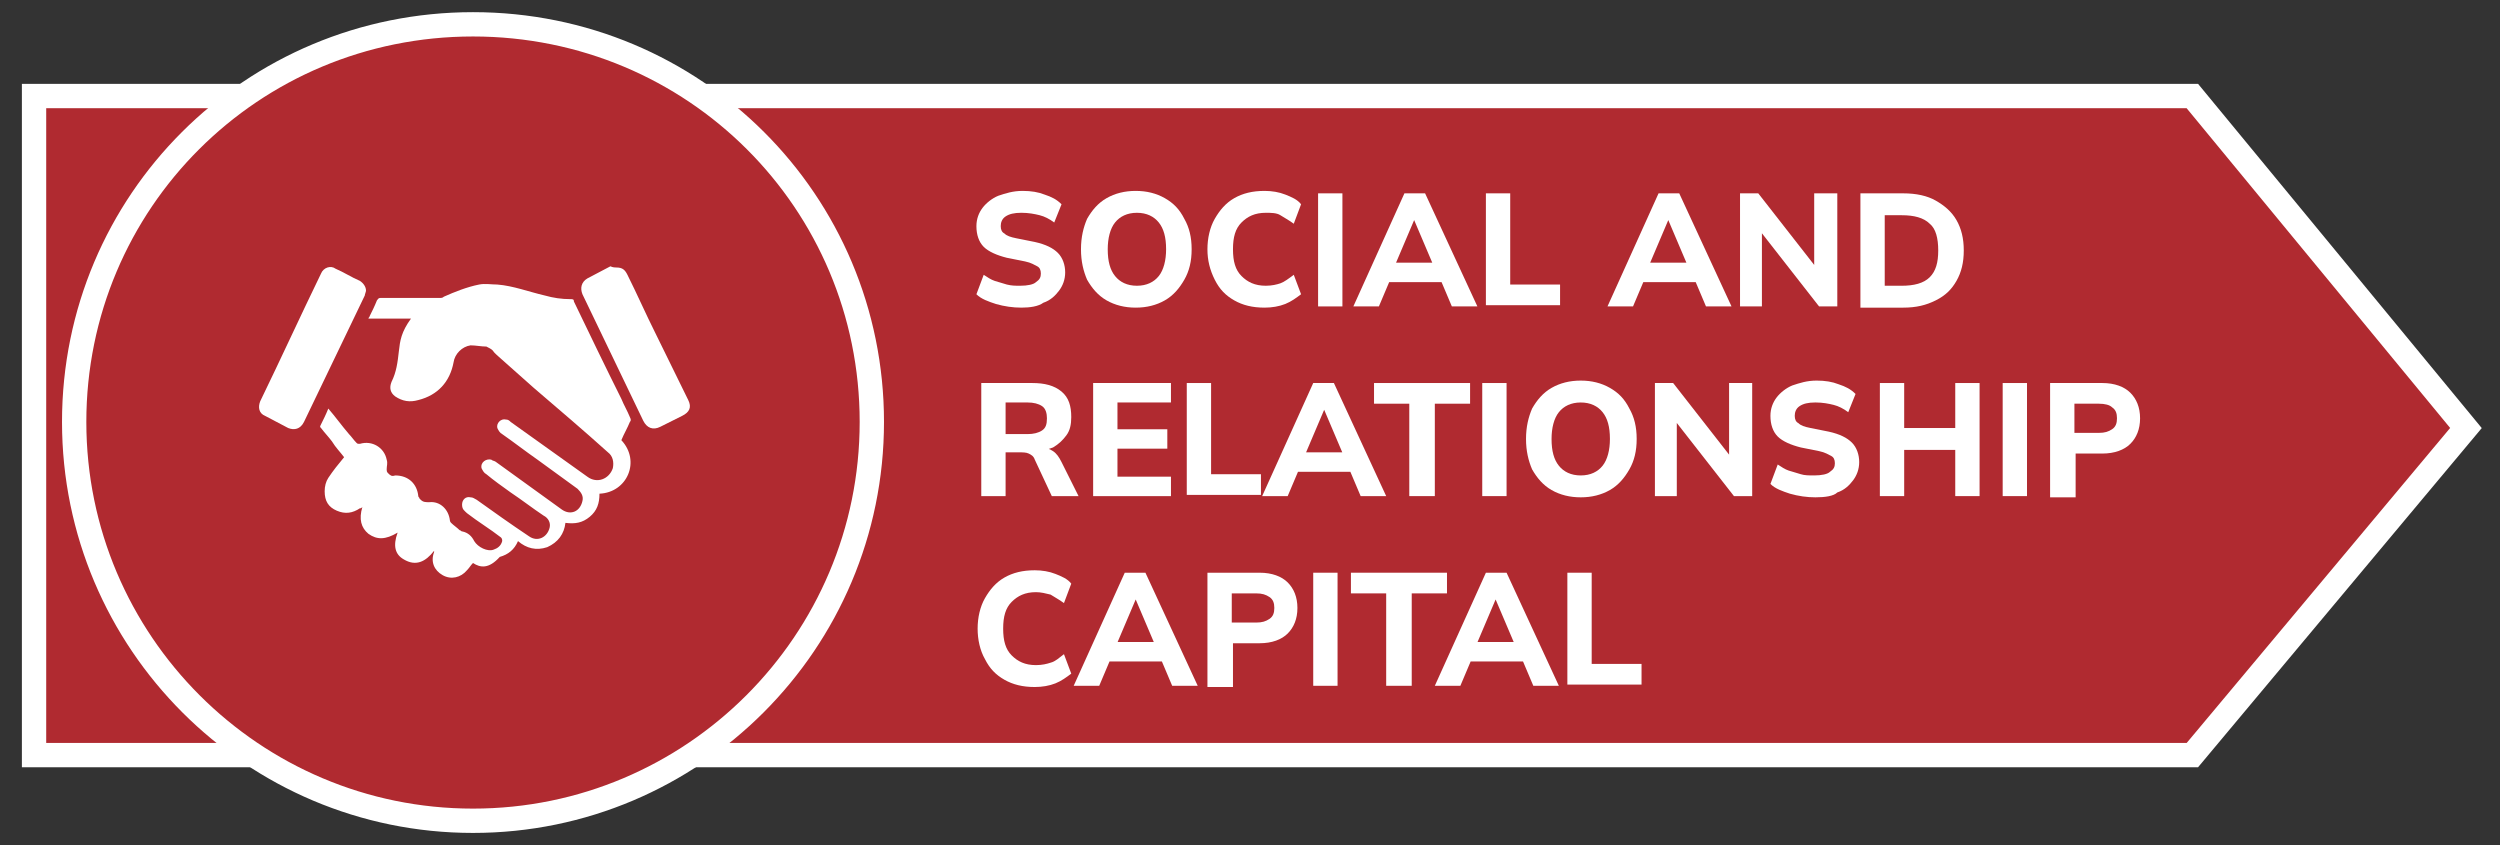 <?xml version="1.0" encoding="utf-8"?>
<!-- Generator: Adobe Illustrator 27.8.1, SVG Export Plug-In . SVG Version: 6.00 Build 0)  -->
<svg version="1.1" id="Layer_1" xmlns="http://www.w3.org/2000/svg" xmlns:xlink="http://www.w3.org/1999/xlink" x="0px" y="0px"
	 viewBox="0 0 205.6 69.5" style="enable-background:new 0 0 205.6 69.5;" xml:space="preserve">
<rect x="0" y="0" width="205.6" height="69.5" fill="#333333" stroke="none"/>
<style type="text/css">
	.st0{fill:#B02A30;}
	.st1{fill:none;stroke:#FFFFFF;stroke-width:2;}
	.st2{fill:#FFFFFF;}
</style>
<g>
	<polygon class="st0" points="2.8,7.9 2.8,62.1 180.3,62.1 202.8,35.2 180.3,7.9 	"/>
	<polygon class="st1" points="2.8,7.9 2.8,62.1 180.3,62.1 202.8,35.2 180.3,7.9 	"/>
	<path class="st0" d="M38.9,67.5c18.1,0,32.8-14.7,32.8-32.8S57.1,2,38.9,2S6.1,16.6,6.1,34.7S20.8,67.5,38.9,67.5"/>
	<path class="st1" d="M38.9,67.5c18.1,0,32.8-14.7,32.8-32.8S57.1,2,38.9,2S6.1,16.6,6.1,34.7S20.8,67.5,38.9,67.5z"/>
	<g>
		<path class="st2" d="M84,25.3c-0.7,0-1.4-0.1-2.1-0.3c-0.6-0.2-1.2-0.4-1.6-0.8l0.6-1.6c0.3,0.2,0.6,0.4,0.9,0.5
			c0.3,0.1,0.7,0.2,1,0.3c0.4,0.1,0.7,0.1,1.1,0.1c0.6,0,1.1-0.1,1.3-0.3c0.3-0.2,0.4-0.4,0.4-0.7c0-0.3-0.1-0.5-0.3-0.6
			c-0.2-0.1-0.5-0.3-1-0.4l-1.5-0.3c-0.8-0.2-1.5-0.5-1.9-0.9s-0.6-1-0.6-1.7c0-0.6,0.2-1.1,0.5-1.5c0.3-0.4,0.8-0.8,1.3-1
			c0.6-0.2,1.2-0.4,2-0.4c0.7,0,1.3,0.1,1.8,0.3c0.6,0.2,1,0.4,1.4,0.8l-0.6,1.5c-0.4-0.3-0.8-0.5-1.2-0.6c-0.4-0.1-0.9-0.2-1.5-0.2
			c-0.6,0-1,0.1-1.3,0.3c-0.3,0.2-0.4,0.5-0.4,0.8c0,0.3,0.1,0.5,0.3,0.6c0.2,0.2,0.5,0.3,1,0.4l1.5,0.3c0.9,0.2,1.5,0.5,1.9,0.9
			s0.6,1,0.6,1.6c0,0.6-0.2,1.1-0.5,1.5c-0.3,0.4-0.7,0.8-1.3,1C85.4,25.2,84.7,25.3,84,25.3z"/>
		<path class="st2" d="M88.9,20.5c0-1,0.2-1.8,0.5-2.5c0.4-0.7,0.9-1.3,1.6-1.7s1.5-0.6,2.4-0.6c0.9,0,1.7,0.2,2.4,0.6
			c0.7,0.4,1.2,0.9,1.6,1.7c0.4,0.7,0.6,1.5,0.6,2.5c0,1-0.2,1.8-0.6,2.5c-0.4,0.7-0.9,1.3-1.6,1.7c-0.7,0.4-1.5,0.6-2.4,0.6
			c-0.9,0-1.7-0.2-2.4-0.6c-0.7-0.4-1.2-1-1.6-1.7C89.1,22.3,88.9,21.5,88.9,20.5z M91.1,20.5c0,1,0.2,1.7,0.6,2.2
			c0.4,0.5,1,0.8,1.8,0.8c0.8,0,1.4-0.3,1.8-0.8c0.4-0.5,0.6-1.3,0.6-2.2c0-1-0.2-1.7-0.6-2.2c-0.4-0.5-1-0.8-1.8-0.8
			c-0.8,0-1.4,0.3-1.8,0.8C91.3,18.8,91.1,19.6,91.1,20.5z"/>
		<path class="st2" d="M104,25.3c-1,0-1.8-0.2-2.5-0.6c-0.7-0.4-1.2-0.9-1.6-1.7s-0.6-1.6-0.6-2.5s0.2-1.8,0.6-2.5
			c0.4-0.7,0.9-1.3,1.6-1.7s1.5-0.6,2.5-0.6c0.6,0,1.2,0.1,1.7,0.3c0.5,0.2,1,0.4,1.3,0.8l-0.6,1.6c-0.4-0.3-0.8-0.5-1.1-0.7
			s-0.8-0.2-1.2-0.2c-0.9,0-1.5,0.3-2,0.8s-0.7,1.2-0.7,2.2s0.2,1.7,0.7,2.2s1.1,0.8,2,0.8c0.5,0,0.9-0.1,1.2-0.2s0.7-0.4,1.1-0.7
			l0.6,1.6c-0.4,0.3-0.8,0.6-1.3,0.8C105.2,25.2,104.6,25.3,104,25.3z"/>
		<path class="st2" d="M108.4,25.2v-9.3h2v9.3H108.4z"/>
		<path class="st2" d="M111.3,25.2l4.2-9.3h1.7l4.3,9.3h-2.1l-1.1-2.6l0.8,0.6h-5.4l0.8-0.6l-1.1,2.6H111.3z M116.3,18.1l-1.7,4
			l-0.4-0.5h4.1l-0.3,0.5L116.3,18.1L116.3,18.1z"/>
		<path class="st2" d="M122.2,25.2v-9.3h2v7.5h4.1v1.7H122.2z"/>
		<path class="st2" d="M132.2,25.2l4.2-9.3h1.7l4.3,9.3h-2.1l-1.1-2.6l0.8,0.6h-5.4l0.8-0.6l-1.1,2.6H132.2z M137.2,18.1l-1.7,4
			l-0.4-0.5h4.1l-0.3,0.5L137.2,18.1L137.2,18.1z"/>
		<path class="st2" d="M143.1,25.2v-9.3h1.5l5,6.4h-0.4v-6.4h1.9v9.3h-1.5l-5-6.4h0.3v6.4H143.1z"/>
		<path class="st2" d="M153,25.2v-9.3h3.5c1.1,0,2,0.2,2.7,0.6s1.3,0.9,1.7,1.6c0.4,0.7,0.6,1.5,0.6,2.5c0,1-0.2,1.8-0.6,2.5
			c-0.4,0.7-0.9,1.2-1.7,1.6s-1.6,0.6-2.7,0.6H153z M155,23.5h1.4c1,0,1.8-0.2,2.3-0.7c0.5-0.5,0.7-1.2,0.7-2.2c0-1-0.2-1.8-0.7-2.2
			c-0.5-0.5-1.3-0.7-2.3-0.7H155V23.5z"/>
		<path class="st2" d="M80.7,40.8v-9.3h4.2c1,0,1.8,0.2,2.4,0.7c0.6,0.5,0.8,1.2,0.8,2.1c0,0.6-0.1,1.1-0.4,1.5
			c-0.3,0.4-0.6,0.7-1.1,1c-0.5,0.2-1,0.3-1.7,0.3l0.2-0.3h0.5c0.4,0,0.7,0.1,1,0.3c0.3,0.2,0.5,0.5,0.7,0.9l1.4,2.8h-2.2l-1.4-3
			c-0.1-0.3-0.3-0.4-0.5-0.5c-0.2-0.1-0.5-0.1-0.8-0.1h-1.1v3.6H80.7z M82.7,35.7h1.8c0.5,0,0.9-0.1,1.2-0.3s0.4-0.5,0.4-1
			c0-0.4-0.1-0.8-0.4-1c-0.3-0.2-0.7-0.3-1.2-0.3h-1.8V35.7z"/>
		<path class="st2" d="M89.9,40.8v-9.3h6.4v1.6h-4.4v2.2h4.1v1.6h-4.1v2.3h4.4v1.6H89.9z"/>
		<path class="st2" d="M97.6,40.8v-9.3h2v7.5h4.1v1.7H97.6z"/>
		<path class="st2" d="M103.8,40.8l4.2-9.3h1.7l4.3,9.3h-2.1l-1.1-2.6l0.8,0.6h-5.4l0.8-0.6l-1.1,2.6H103.8z M108.9,33.7l-1.7,4
			l-0.4-0.5h4.1l-0.3,0.5L108.9,33.7L108.9,33.7z"/>
		<path class="st2" d="M115.9,40.8v-7.6H113v-1.7h7.9v1.7h-2.9v7.6H115.9z"/>
		<path class="st2" d="M121.9,40.8v-9.3h2v9.3H121.9z"/>
		<path class="st2" d="M125.5,36.1c0-1,0.2-1.8,0.5-2.5c0.4-0.7,0.9-1.3,1.6-1.7s1.5-0.6,2.4-0.6c0.9,0,1.7,0.2,2.4,0.6
			c0.7,0.4,1.2,0.9,1.6,1.7c0.4,0.7,0.6,1.5,0.6,2.5c0,1-0.2,1.8-0.6,2.5c-0.4,0.7-0.9,1.3-1.6,1.7c-0.7,0.4-1.5,0.6-2.4,0.6
			c-0.9,0-1.7-0.2-2.4-0.6c-0.7-0.4-1.2-1-1.6-1.7C125.7,37.9,125.5,37.1,125.5,36.1z M127.6,36.1c0,1,0.2,1.7,0.6,2.2
			c0.4,0.5,1,0.8,1.8,0.8c0.8,0,1.4-0.3,1.8-0.8c0.4-0.5,0.6-1.3,0.6-2.2c0-1-0.2-1.7-0.6-2.2c-0.4-0.5-1-0.8-1.8-0.8
			c-0.8,0-1.4,0.3-1.8,0.8C127.8,34.4,127.6,35.2,127.6,36.1z"/>
		<path class="st2" d="M136.1,40.8v-9.3h1.5l5,6.4h-0.4v-6.4h1.9v9.3h-1.5l-5-6.4h0.3v6.4H136.1z"/>
		<path class="st2" d="M149.3,40.9c-0.7,0-1.4-0.1-2.1-0.3c-0.6-0.2-1.2-0.4-1.6-0.8l0.6-1.6c0.3,0.2,0.6,0.4,0.9,0.5
			c0.3,0.1,0.7,0.2,1,0.3s0.7,0.1,1.1,0.1c0.6,0,1.1-0.1,1.3-0.3c0.3-0.2,0.4-0.4,0.4-0.7c0-0.3-0.1-0.5-0.3-0.6
			c-0.2-0.1-0.5-0.3-1-0.4l-1.5-0.3c-0.8-0.2-1.5-0.5-1.9-0.9c-0.4-0.4-0.6-1-0.6-1.7c0-0.6,0.2-1.1,0.5-1.5c0.3-0.4,0.8-0.8,1.3-1
			c0.6-0.2,1.2-0.4,2-0.4c0.7,0,1.3,0.1,1.8,0.3c0.6,0.2,1,0.4,1.4,0.8l-0.6,1.5c-0.4-0.3-0.8-0.5-1.2-0.6c-0.4-0.1-0.9-0.2-1.5-0.2
			c-0.6,0-1,0.1-1.3,0.3c-0.3,0.2-0.4,0.5-0.4,0.8c0,0.3,0.1,0.5,0.3,0.6c0.2,0.2,0.5,0.3,1,0.4l1.5,0.3c0.9,0.2,1.5,0.5,1.9,0.9
			c0.4,0.4,0.6,1,0.6,1.6c0,0.6-0.2,1.1-0.5,1.5c-0.3,0.4-0.7,0.8-1.3,1C150.8,40.8,150.1,40.9,149.3,40.9z"/>
		<path class="st2" d="M154.6,40.8v-9.3h2v3.7h4.2v-3.7h2v9.3h-2v-3.8h-4.2v3.8H154.6z"/>
		<path class="st2" d="M164.7,40.8v-9.3h2v9.3H164.7z"/>
		<path class="st2" d="M168.6,40.8v-9.3h4.3c1,0,1.8,0.3,2.3,0.8s0.8,1.2,0.8,2.1c0,0.9-0.3,1.6-0.8,2.1c-0.5,0.5-1.3,0.8-2.3,0.8
			h-2.2v3.6H168.6z M170.6,35.6h2c0.5,0,0.8-0.1,1.1-0.3s0.4-0.5,0.4-0.9c0-0.4-0.1-0.7-0.4-0.9c-0.2-0.2-0.6-0.3-1.1-0.3h-2V35.6z"
			/>
		<path class="st2" d="M85.1,56.5c-1,0-1.8-0.2-2.5-0.6s-1.2-0.9-1.6-1.7c-0.4-0.7-0.6-1.6-0.6-2.5s0.2-1.8,0.6-2.5s0.9-1.3,1.6-1.7
			c0.7-0.4,1.5-0.6,2.5-0.6c0.6,0,1.2,0.1,1.7,0.3c0.5,0.2,1,0.4,1.3,0.8l-0.6,1.6c-0.4-0.3-0.8-0.5-1.1-0.7
			c-0.4-0.1-0.8-0.2-1.2-0.2c-0.9,0-1.5,0.3-2,0.8c-0.5,0.5-0.7,1.2-0.7,2.2s0.2,1.7,0.7,2.2s1.1,0.8,2,0.8c0.5,0,0.9-0.1,1.2-0.2
			c0.4-0.1,0.7-0.4,1.1-0.7l0.6,1.6c-0.4,0.3-0.8,0.6-1.3,0.8C86.3,56.4,85.7,56.5,85.1,56.5z"/>
		<path class="st2" d="M88.3,56.4l4.2-9.3h1.7l4.3,9.3h-2.1l-1.1-2.6l0.8,0.6h-5.4l0.8-0.6l-1.1,2.6H88.3z M93.4,49.3l-1.7,4
			l-0.4-0.5h4.1l-0.3,0.5L93.4,49.3L93.4,49.3z"/>
		<path class="st2" d="M99.3,56.4v-9.3h4.3c1,0,1.8,0.3,2.3,0.8c0.5,0.5,0.8,1.2,0.8,2.1c0,0.9-0.3,1.6-0.8,2.1
			c-0.5,0.5-1.3,0.8-2.3,0.8h-2.2v3.6H99.3z M101.3,51.2h2c0.5,0,0.8-0.1,1.1-0.3s0.4-0.5,0.4-0.9c0-0.4-0.1-0.7-0.4-0.9
			s-0.6-0.3-1.1-0.3h-2V51.2z"/>
		<path class="st2" d="M108,56.4v-9.3h2v9.3H108z"/>
		<path class="st2" d="M114,56.4v-7.6h-2.9v-1.7h7.9v1.7h-2.9v7.6H114z"/>
		<path class="st2" d="M118,56.4l4.2-9.3h1.7l4.3,9.3h-2.1l-1.1-2.6l0.8,0.6h-5.4l0.8-0.6l-1.1,2.6H118z M123,49.3l-1.7,4l-0.4-0.5
			h4.1l-0.3,0.5L123,49.3L123,49.3z"/>
		<path class="st2" d="M128.9,56.4v-9.3h2v7.5h4.1v1.7H128.9z"/>
	</g>
	<path class="st2" d="M38.9,46.3c-0.2,0.2-0.3,0.4-0.5,0.6c-0.5,0.6-1.3,0.8-2,0.4c-0.7-0.4-1-1.1-0.7-1.9c0,0,0-0.1,0-0.1
		c-0.7,0.9-1.5,1.3-2.5,0.7c-0.7-0.4-0.9-1.1-0.5-2.2c-1,0.6-1.7,0.6-2.4,0.1c-0.6-0.5-0.8-1.2-0.5-2.2c-0.1,0.1-0.1,0.1-0.2,0.1
		c-0.6,0.4-1.2,0.5-1.9,0.2c-0.7-0.3-1-0.8-1-1.6c0-0.4,0.1-0.8,0.3-1.1c0.4-0.6,0.8-1.1,1.3-1.7c-0.3-0.4-0.7-0.8-1-1.3
		c-0.3-0.4-0.6-0.7-0.9-1.1c-0.1-0.1-0.1-0.1,0-0.3c0.2-0.4,0.4-0.8,0.6-1.3c0.6,0.7,1.1,1.4,1.7,2.1c0.2,0.2,0.4,0.5,0.6,0.7
		c0.1,0.1,0.1,0.1,0.3,0.1c1-0.3,2,0.3,2.2,1.3c0.1,0.3,0,0.5,0,0.8c0,0.1,0,0.2,0.1,0.3c0.2,0.2,0.3,0.3,0.6,0.2
		c1.1,0,1.8,0.7,1.9,1.7c0,0.1,0.1,0.1,0.1,0.2c0,0,0,0,0.1,0.1c0.2,0.2,0.4,0.2,0.7,0.2c0.9-0.1,1.6,0.6,1.7,1.5
		c0,0.1,0.1,0.2,0.1,0.2c0.2,0.2,0.5,0.4,0.7,0.6c0.1,0,0.1,0.1,0.2,0.1c0.5,0.1,0.8,0.4,1,0.8c0.3,0.5,1.1,0.9,1.6,0.7
		c0.3-0.1,0.6-0.3,0.7-0.7c0-0.1,0-0.2-0.1-0.3c-0.9-0.7-1.9-1.3-2.8-2c-0.2-0.2-0.4-0.3-0.4-0.7c0-0.4,0.3-0.7,0.7-0.6
		c0.2,0,0.3,0.1,0.5,0.2c1.4,1,2.8,2,4.3,3c0.7,0.5,1.5,0.1,1.7-0.7c0.1-0.4-0.1-0.8-0.5-1c-0.9-0.6-1.8-1.3-2.7-1.9
		c-0.7-0.5-1.4-1-2-1.5c-0.2-0.1-0.3-0.3-0.4-0.5c-0.1-0.5,0.4-0.8,0.8-0.7c0.1,0.1,0.3,0.1,0.4,0.2c1.8,1.3,3.6,2.6,5.4,3.9
		c0.7,0.5,1.5,0.2,1.7-0.7c0.1-0.4-0.1-0.7-0.4-1c-1.1-0.8-2.2-1.6-3.3-2.4c-1-0.7-1.9-1.4-2.9-2.1c-0.2-0.1-0.3-0.3-0.4-0.5
		c-0.1-0.4,0.3-0.8,0.7-0.7c0.2,0,0.3,0.1,0.4,0.2c2.1,1.5,4.2,3,6.3,4.5c0.8,0.6,1.8,0.2,2.1-0.7c0.1-0.5,0-1-0.4-1.3
		c-2-1.8-4-3.5-6.1-5.3c-0.9-0.8-1.8-1.6-2.7-2.4c-0.2-0.2-0.5-0.4-0.7-0.7c-0.1-0.1-0.3-0.2-0.5-0.3c-0.4,0-0.9-0.1-1.3-0.1
		c-0.7,0.1-1.3,0.7-1.4,1.4c-0.3,1.6-1.3,2.7-2.9,3.1c-0.7,0.2-1.3,0.1-1.9-0.3c-0.4-0.3-0.5-0.7-0.3-1.2c0.4-0.8,0.5-1.6,0.6-2.5
		c0.1-0.9,0.2-1.6,1-2.7h-3.5c0-0.1,0.1-0.1,0.1-0.2c0.2-0.4,0.4-0.8,0.6-1.3c0.1-0.1,0.1-0.2,0.3-0.2c1.6,0,3.3,0,4.9,0
		c0.1,0,0.2,0,0.3-0.1c0.9-0.4,1.9-0.8,2.9-1c0.5-0.1,1,0,1.5,0c1.3,0.1,2.6,0.6,3.9,0.9c0.7,0.2,1.4,0.3,2.1,0.3
		c0.2,0,0.3,0,0.3,0.2c1.3,2.7,2.6,5.4,3.9,8c0.2,0.5,0.5,1,0.7,1.5c0.1,0.2,0.1,0.3,0,0.4c-0.2,0.5-0.5,1-0.7,1.5
		c1.6,1.7,0.5,4.3-1.8,4.4c0,0.8-0.2,1.4-0.8,1.9c-0.6,0.5-1.2,0.6-2,0.5c-0.1,0.9-0.6,1.6-1.5,2c-0.9,0.3-1.7,0.1-2.4-0.5
		c-0.3,0.7-0.8,1.1-1.5,1.3C40.2,46.8,39.5,46.7,38.9,46.3"/>
	<path class="st2" d="M30.1,23.9c0,0.1-0.1,0.3-0.1,0.4c-1.7,3.5-3.3,6.9-5,10.4c-0.3,0.6-0.8,0.7-1.3,0.5c-0.6-0.3-1.3-0.7-1.9-1
		c-0.5-0.2-0.6-0.7-0.4-1.2c1.7-3.5,3.3-7,5-10.5c0.2-0.5,0.8-0.7,1.2-0.4c0.7,0.3,1.3,0.7,2,1C29.9,23.3,30.1,23.6,30.1,23.9"/>
	<path class="st2" d="M50.7,22c0.5,0,0.7,0.2,0.9,0.6c0.8,1.6,1.5,3.2,2.3,4.8c0.9,1.8,1.8,3.7,2.7,5.5c0.3,0.6,0.1,1-0.5,1.3
		c-0.6,0.3-1.2,0.6-1.8,0.9c-0.6,0.3-1.1,0.1-1.4-0.5c-1.7-3.5-3.3-6.9-5-10.4c-0.2-0.5-0.1-1,0.4-1.3c0.6-0.3,1.3-0.7,1.9-1
		C50.4,22,50.6,22,50.7,22"/>
</g>
</svg>
